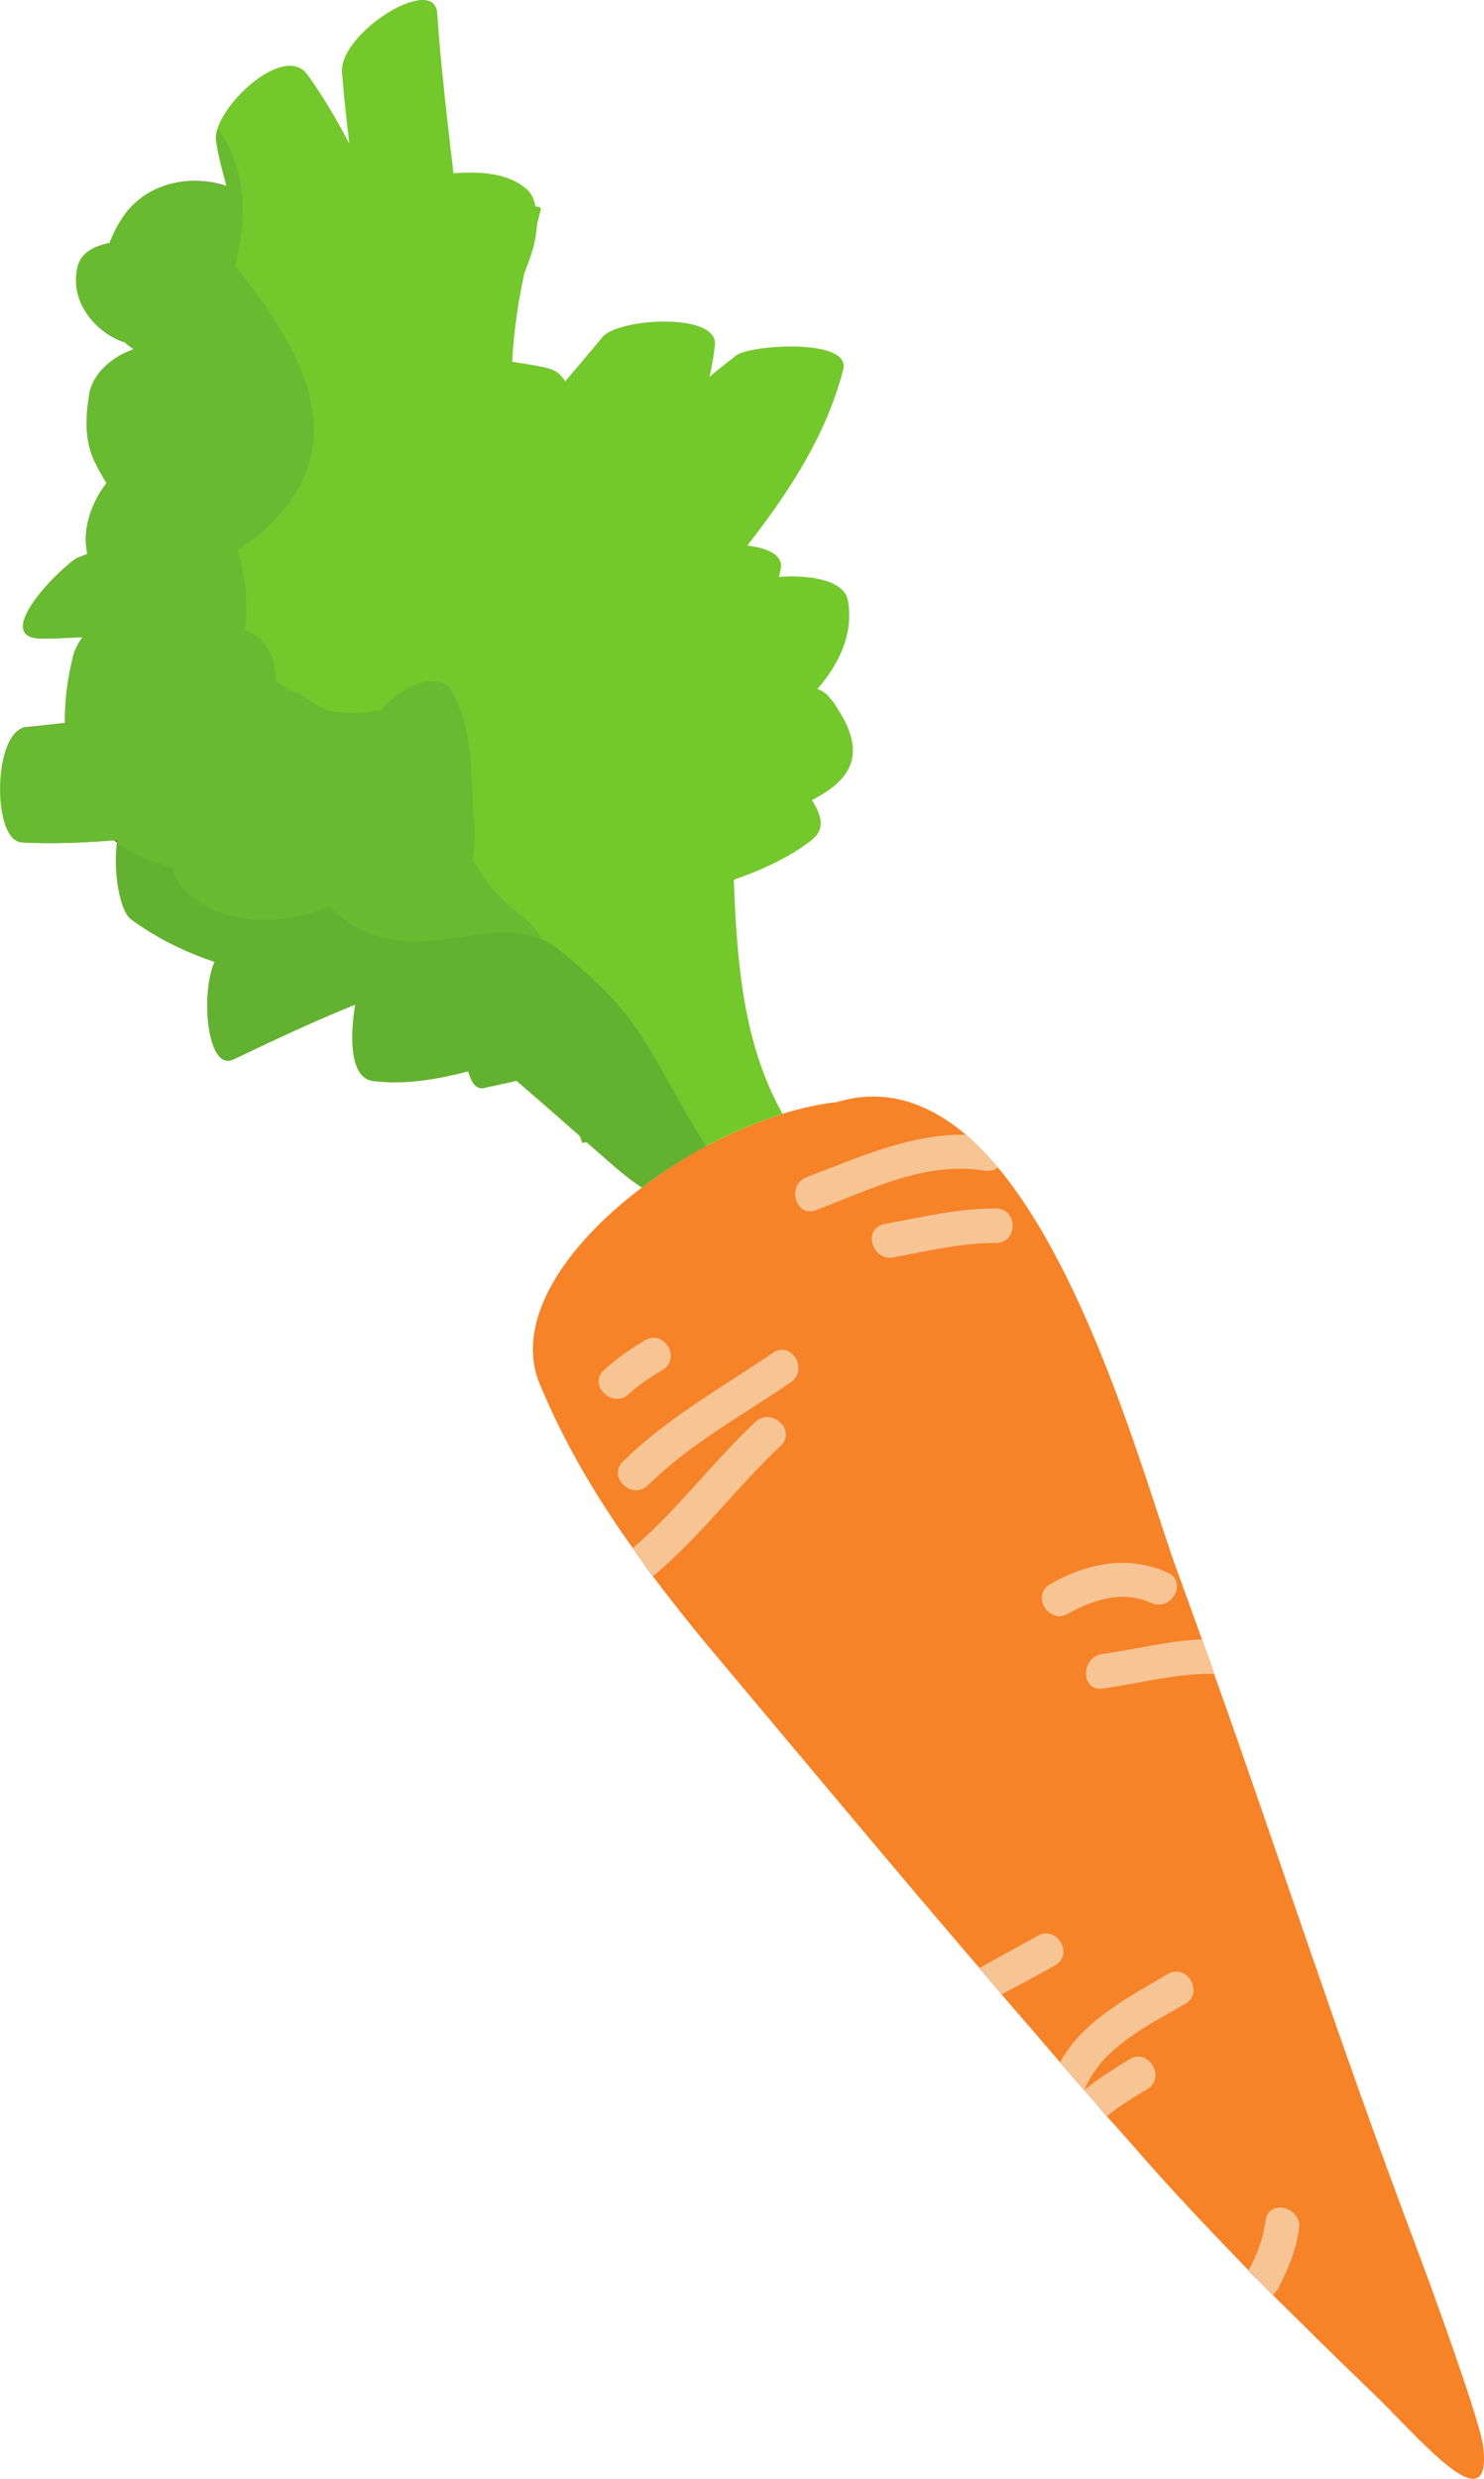 <?xml version="1.0" encoding="UTF-8" standalone="no"?>
<!-- Created with Inkscape (http://www.inkscape.org/) -->

<svg
   xmlns:dc="http://purl.org/dc/elements/1.1/"
   xmlns:cc="http://creativecommons.org/ns#"
   xmlns:rdf="http://www.w3.org/1999/02/22-rdf-syntax-ns#"
   xmlns:svg="http://www.w3.org/2000/svg"
   xmlns="http://www.w3.org/2000/svg"
   xmlns:sodipodi="http://sodipodi.sourceforge.net/DTD/sodipodi-0.dtd"
   xmlns:inkscape="http://www.inkscape.org/namespaces/inkscape"
   width="47.815"
   height="79.807"
   id="svg4297"
   version="1.1"
   inkscape:version="0.48.4 r9939"
   sodipodi:docname="milk.svg">
  <defs
     id="defs4299" />
  <sodipodi:namedview
     id="base"
     pagecolor="#ffffff"
     bordercolor="#666666"
     borderopacity="1.0"
     inkscape:pageopacity="0.0"
     inkscape:pageshadow="2"
     inkscape:zoom="0.7"
     inkscape:cx="-94.272161"
     inkscape:cy="43.377097"
     inkscape:document-units="px"
     inkscape:current-layer="layer1"
     showgrid="false"
     fit-margin-top="0"
     fit-margin-left="0"
     fit-margin-right="0"
     fit-margin-bottom="0"
     inkscape:window-width="472"
     inkscape:window-height="383"
     inkscape:window-x="1168"
     inkscape:window-y="525"
     inkscape:window-maximized="0" />
  <g
     inkscape:label="Layer 1"
     inkscape:groupmode="layer"
     id="layer1"
     transform="translate(-154.043,-588.465)">
    <path
       inkscape:connector-curvature="0"
       id="path18"
       style="fill:#f68327;fill-opacity:1;fill-rule:nonzero;stroke:none"
       d="m 174.431,638.306 c 0.196,0.298 0.426,0.59 0.648,0.906 0.591,0.784 1.239,1.605 1.955,2.454 3.334,3.971 5.766,6.901 8.565,10.159 l 0.716,0.849 c 0.613,0.703 1.231,1.422 1.881,2.186 0.263,0.294 0.512,0.593 0.779,0.896 0.248,0.268 0.489,0.555 0.729,0.841 0.406,0.447 0.808,0.914 1.238,1.397 0.865,0.984 2.05,2.241 3.33,3.566 l 0.007,0.011 c 0.256,0.26 0.517,0.518 0.785,0.789 1.055,1.042 2.127,2.109 3.138,3.074 1.447,1.376 3.998,4.509 3.619,1.712 -0.195,-1.04 -1.752,-5.302 -2.148,-6.341 -2.562,-6.802 -4.329,-12.338 -6.513,-18.454 -0.113,-0.361 -0.255,-0.744 -0.391,-1.11 -0.268,-0.739 -0.54,-1.505 -0.823,-2.27 -0.895,-2.467 -2.744,-9.32 -5.752,-12.921 -0.334,-0.385 -0.674,-0.749 -1.031,-1.053 -1.219,-1.031 -2.6,-1.515 -4.151,-1.051 -0.566,0.062 -1.161,0.194 -1.757,0.38 -1.555,0.485 -3.172,1.334 -4.532,2.374 -2.461,1.856 -4.135,4.309 -3.28,6.337 0.734,1.768 1.703,3.467 2.988,5.269" />
    <path
       inkscape:connector-curvature="0"
       id="path20"
       style="fill:#f7c493;fill-opacity:1;fill-rule:nonzero;stroke:none"
       d="m 174.54,636.448 c -0.432,0 -0.819,-0.542 -0.426,-0.93 1.432,-1.41 3.187,-2.376 4.835,-3.5 0.1,-0.069 0.2,-0.098 0.293,-0.098 0.46,0 0.769,0.716 0.279,1.051 -1.565,1.067 -3.242,1.975 -4.601,3.313 -0.118,0.115 -0.251,0.163 -0.38,0.163" />
    <path
       inkscape:connector-curvature="0"
       id="path22"
       style="fill:#d2a0b4;fill-opacity:1;fill-rule:nonzero;stroke:none"
       d="m 174.85,638.895 c -0.141,-0.186 -0.278,-0.369 -0.397,-0.555 0.123,0.184 0.259,0.367 0.397,0.555" />
    <path
       inkscape:connector-curvature="0"
       id="path24"
       style="fill:#f7c493;fill-opacity:1;fill-rule:nonzero;stroke:none"
       d="m 175.084,639.21 c -0.078,-0.107 -0.156,-0.211 -0.234,-0.315 -0.138,-0.188 -0.274,-0.37 -0.397,-0.555 -0.006,-0.009 -0.012,-0.019 -0.018,-0.028 -0.002,-0.002 -0.003,-0.004 -0.004,-0.006 1.437,-1.226 2.569,-2.765 3.949,-4.061 0.12,-0.11 0.254,-0.158 0.383,-0.158 0.446,0 0.839,0.553 0.427,0.934 -1.425,1.338 -2.592,2.935 -4.104,4.188 l -0.002,10e-4" />
    <path
       inkscape:connector-curvature="0"
       id="path26"
       style="fill:#f7c493;fill-opacity:1;fill-rule:nonzero;stroke:none"
       d="m 188.173,640.5 c -0.492,0 -0.821,-0.729 -0.293,-1.031 0.734,-0.421 1.53,-0.688 2.333,-0.688 0.487,0 0.976,0.098 1.457,0.317 0.569,0.259 0.233,1.03 -0.291,1.03 -0.078,0 -0.161,-0.018 -0.245,-0.056 -0.3,-0.136 -0.608,-0.195 -0.915,-0.195 -0.614,0 -1.225,0.234 -1.767,0.545 -0.095,0.054 -0.19,0.078 -0.278,0.078" />
    <path
       inkscape:connector-curvature="0"
       id="path28"
       style="fill:#f7c493;fill-opacity:1;fill-rule:nonzero;stroke:none"
       d="m 189.485,642.836 c -0.625,0 -0.6,-1.03 0.075,-1.12 1.073,-0.145 2.126,-0.431 3.205,-0.471 0.137,0.366 0.276,0.746 0.389,1.111 -0.047,0 -0.094,-0.002 -0.141,-0.002 -1.141,0 -2.292,0.316 -3.441,0.475 -0.03,0.005 -0.059,0.006 -0.087,0.006" />
    <path
       inkscape:connector-curvature="0"
       id="path30"
       style="fill:#d2a0b4;fill-opacity:1;fill-rule:nonzero;stroke:none"
       d="m 188.972,655.761 c -0.258,-0.308 -0.505,-0.591 -0.763,-0.886 0.258,0.289 0.503,0.583 0.766,0.881 l -0.003,0.005" />
    <path
       inkscape:connector-curvature="0"
       id="path32"
       style="fill:#f7c493;fill-opacity:1;fill-rule:nonzero;stroke:none"
       d="m 188.974,655.756 c -0.263,-0.299 -0.508,-0.592 -0.766,-0.881 -0.003,-0.004 -0.007,-0.007 -0.011,-0.012 -5e-4,0 -0.001,-0.001 -0.001,-0.001 0.721,-1.328 2.208,-2.099 3.47,-2.84 0.096,-0.058 0.19,-0.083 0.279,-0.083 0.481,0 0.808,0.726 0.292,1.036 -1.187,0.695 -2.644,1.377 -3.224,2.71 l -0.04,0.071" />
    <path
       inkscape:connector-curvature="0"
       id="path34"
       style="fill:#d2a0b4;fill-opacity:1;fill-rule:nonzero;stroke:none"
       d="m 189.539,656.401 c -0.189,-0.219 -0.373,-0.435 -0.565,-0.636 -10e-4,-10e-4 -0.002,-0.002 -0.002,-0.002 -3.8e-4,-10e-4 -3.8e-4,-10e-4 -8.8e-4,-10e-4 10e-4,-0.001 0.003,-0.003 0.004,-0.003 0.19,0.206 0.378,0.423 0.564,0.643" />
    <path
       inkscape:connector-curvature="0"
       id="path36"
       style="fill:#f7c493;fill-opacity:1;fill-rule:nonzero;stroke:none"
       d="m 189.707,656.597 c -0.057,-0.065 -0.112,-0.131 -0.168,-0.196 -0.186,-0.22 -0.373,-0.438 -0.564,-0.643 0.449,-0.373 0.956,-0.676 1.454,-0.994 0.099,-0.059 0.196,-0.085 0.288,-0.085 0.486,0 0.809,0.727 0.291,1.051 -0.455,0.272 -0.898,0.538 -1.302,0.868" />
    <path
       inkscape:connector-curvature="0"
       id="path38"
       style="fill:#f7c493;fill-opacity:1;fill-rule:nonzero;stroke:none"
       d="m 180.143,627.465 c -0.526,0 -0.702,-0.884 -0.106,-1.103 1.672,-0.63 3.265,-1.365 5.021,-1.365 0.034,0 0.068,0 0.102,10e-4 0.357,0.306 0.697,0.67 1.032,1.056 -0.085,0.064 -0.191,0.109 -0.318,0.109 -0.033,0 -0.068,-0.003 -0.104,-0.01 -0.261,-0.041 -0.52,-0.06 -0.777,-0.06 -1.621,0 -3.156,0.76 -4.659,1.335 -0.067,0.025 -0.131,0.037 -0.19,0.037" />
    <path
       inkscape:connector-curvature="0"
       id="path40"
       style="fill:#d2a0b4;fill-opacity:1;fill-rule:nonzero;stroke:none"
       d="m 186.315,652.675 -0.005,0 -0.71,-0.848 0,0 0.714,0.846 c 5e-4,10e-4 5e-4,10e-4 0.001,10e-4" />
    <path
       inkscape:connector-curvature="0"
       id="path42"
       style="fill:#f7c493;fill-opacity:1;fill-rule:nonzero;stroke:none"
       d="m 186.316,652.675 -8.8e-4,0 c -5e-4,0 -5e-4,0 -0.001,-10e-4 l -0.714,-0.846 c 0.616,-0.352 1.246,-0.681 1.874,-1.038 0.094,-0.055 0.188,-0.079 0.275,-0.079 0.489,0 0.819,0.729 0.295,1.029 -0.563,0.32 -1.157,0.626 -1.729,0.935" />
    <path
       inkscape:connector-curvature="0"
       id="path44"
       style="fill:#f7c493;fill-opacity:1;fill-rule:nonzero;stroke:none"
       d="m 173.927,633.501 c -0.442,0 -0.834,-0.545 -0.426,-0.923 0.404,-0.378 0.848,-0.676 1.321,-0.961 0.096,-0.059 0.192,-0.084 0.281,-0.084 0.482,0 0.806,0.725 0.29,1.037 -0.385,0.231 -0.758,0.467 -1.088,0.776 -0.118,0.109 -0.25,0.155 -0.378,0.155" />
    <path
       inkscape:connector-curvature="0"
       id="path46"
       style="fill:#f7c493;fill-opacity:1;fill-rule:nonzero;stroke:none"
       d="m 182.718,628.959 c -0.613,0 -0.848,-0.955 -0.182,-1.083 1.193,-0.224 2.372,-0.506 3.593,-0.506 5e-4,0 5e-4,0 0.001,0 0.712,0 0.727,1.11 0.009,1.111 -1.123,8.7e-4 -2.209,0.26 -3.305,0.466 -0.04,0.007 -0.079,0.011 -0.116,0.011" />
    <path
       inkscape:connector-curvature="0"
       id="path48"
       style="fill:#d2a0b4;fill-opacity:1;fill-rule:nonzero;stroke:none"
       d="m 195.06,662.362 0,-0.004 c 5e-4,10e-4 8.7e-4,10e-4 10e-4,0.002 l -10e-4,10e-4 m -0.191,-0.196 c -0.149,-0.146 -0.292,-0.289 -0.433,-0.435 0.142,0.143 0.287,0.287 0.433,0.435" />
    <path
       inkscape:connector-curvature="0"
       id="path50"
       style="fill:#f7c493;fill-opacity:1;fill-rule:nonzero;stroke:none"
       d="m 195.062,662.361 c -5e-4,-0.002 -8.7e-4,-0.002 -0.001,-0.003 l 0,-0.007 c -0.065,-0.062 -0.129,-0.124 -0.191,-0.185 -0.146,-0.147 -0.291,-0.291 -0.433,-0.435 -0.05,-0.051 -0.101,-0.104 -0.15,-0.156 l -0.012,-0.013 c -0.001,-10e-4 -0.002,-0.002 -0.003,-0.004 0.279,-0.512 0.47,-1.024 0.55,-1.606 0.037,-0.288 0.238,-0.413 0.457,-0.413 0.321,0 0.68,0.268 0.621,0.684 -0.101,0.698 -0.358,1.337 -0.694,1.953 l -0.142,0.185" />
    <path
       inkscape:connector-curvature="0"
       id="path52"
       style="fill:#73c82c;fill-opacity:1;fill-rule:nonzero;stroke:none"
       d="m 154.762,615.59 c 1.033,0.052 2.038,0.002 3.062,-0.077 -0.144,0.968 0.061,2.259 0.441,2.55 0.803,0.587 1.714,1.042 2.69,1.373 -0.462,1.074 -0.234,3.526 0.607,3.141 0.512,-0.237 2.151,-1.049 3.929,-1.768 -0.161,0.941 -0.217,2.373 0.583,2.465 1.057,0.124 2.052,-0.059 3.055,-0.314 0.095,0.357 0.251,0.59 0.526,0.53 l 1.037,-0.226 c 0.684,0.591 1.356,1.191 2.038,1.783 l 0.077,0.212 0.144,-0.017 0.15,0.134 c 0.49,0.415 1.029,0.938 1.623,1.323 1.359,-1.04 2.977,-1.889 4.532,-2.374 -1.277,-2.273 -1.469,-4.92 -1.57,-7.536 0.887,-0.306 1.825,-0.732 2.512,-1.281 0.477,-0.39 0.283,-0.825 0.008,-1.284 1.069,-0.554 1.782,-1.291 0.961,-2.717 -0.167,-0.278 -0.426,-0.764 -0.788,-0.857 0.71,-0.824 1.165,-1.768 0.987,-2.836 -0.117,-0.722 -1.386,-0.844 -2.222,-0.773 l 0.062,-0.298 c 0.049,-0.441 -0.487,-0.639 -1.085,-0.713 1.337,-1.715 2.534,-3.522 3.092,-5.67 0.254,-1.015 -2.996,-0.794 -3.448,-0.453 -0.295,0.23 -0.575,0.449 -0.862,0.69 0.081,-0.324 0.132,-0.666 0.175,-1.002 0.135,-1.099 -3.136,-0.88 -3.623,-0.279 -0.387,0.476 -0.798,0.945 -1.198,1.426 -0.076,-0.126 -0.179,-0.238 -0.317,-0.326 -0.255,-0.142 -0.854,-0.214 -1.393,-0.304 0.046,-0.963 0.192,-1.929 0.393,-2.863 0.109,-0.271 0.21,-0.539 0.293,-0.833 0.05,-0.202 0.097,-0.471 0.117,-0.726 0.036,-0.141 0.064,-0.296 0.112,-0.445 0.034,-0.089 -0.043,-0.131 -0.163,-0.129 -0.05,-0.228 -0.126,-0.441 -0.317,-0.586 -0.595,-0.506 -1.5,-0.549 -2.327,-0.486 -0.201,-1.71 -0.405,-3.435 -0.526,-5.159 -0.088,-1.275 -3.158,0.636 -3.066,1.908 0.058,0.761 0.146,1.538 0.236,2.295 -0.403,-0.759 -0.833,-1.505 -1.347,-2.215 -0.774,-1.089 -3.099,1.169 -2.95,2.134 0.078,0.505 0.207,0.979 0.337,1.454 -1.105,-0.375 -2.435,-0.146 -3.219,0.825 -0.241,0.319 -0.422,0.651 -0.553,1.005 -0.462,0.089 -0.882,0.289 -1.004,0.691 -0.331,1.111 0.493,2.171 1.508,2.513 l 0.043,0.043 0.229,0.173 c -0.674,0.232 -1.317,0.774 -1.425,1.459 -0.13,0.788 -0.149,1.559 0.23,2.279 0.095,0.188 0.209,0.377 0.323,0.567 -0.516,0.691 -0.779,1.522 -0.615,2.286 l -0.322,0.122 c -0.472,0.25 -2.886,2.614 -1.114,2.603 0.431,0.001 0.861,-0.031 1.285,-0.044 -0.145,0.191 -0.267,0.417 -0.321,0.675 -0.152,0.609 -0.255,1.361 -0.253,2.086 -0.419,0.044 -0.842,0.091 -1.264,0.135 -1.037,0.14 -1.12,3.66 -0.105,3.709" />
    <path
       inkscape:connector-curvature="0"
       id="path54"
       style="fill:#953154;fill-opacity:1;fill-rule:nonzero;stroke:none"
       d="m 154.881,611.879 0.004,-0.004 c 0.07,-0.009 0.14,-0.016 0.208,-0.023 0.143,-0.015 0.286,-0.031 0.43,-0.046 0.156,-0.016 0.313,-0.033 0.472,-0.051 0.045,-0.005 0.091,-0.01 0.136,-0.014 0,10e-4 0,0.003 0,0.006 -0.414,0.044 -0.833,0.091 -1.25,0.133 m 1.888,-5.543 0.086,-0.035 c 0,0.002 0,0.002 0,0.003 l -0.086,0.033 m 0.198,-9.832 c 0.172,-0.105 0.382,-0.174 0.604,-0.216 -0.001,10e-4 -0.001,0.002 -0.002,0.005 -0.219,0.043 -0.428,0.109 -0.601,0.211 m 1.896,-1.845 c 0.443,-0.253 0.949,-0.374 1.457,-0.374 0.344,0 0.689,0.055 1.016,0.163 0.001,0.005 0.002,0.01 0.004,0.015 -0.332,-0.112 -0.684,-0.171 -1.035,-0.171 -0.502,0 -1.003,0.119 -1.442,0.367" />
    <path
       inkscape:connector-curvature="0"
       id="path56"
       style="fill:#68ba30;fill-opacity:1;fill-rule:nonzero;stroke:none"
       d="m 167.434,618.776 c -0.002,0 -0.003,0 -0.005,0 -1.325,-10e-4 -2.161,-0.51 -2.753,-1.107 l -0.002,-0.032 -0.025,0.015 c -0.374,0.155 -0.762,0.284 -1.188,0.35 -0.019,0.004 -0.038,0.006 -0.057,0.01 -0.263,0.042 -0.537,0.066 -0.814,0.066 -5e-4,0 -0.001,0 -0.002,0 -0.002,0 -0.004,0 -0.006,0 -1.028,-10e-4 -2.09,-0.321 -2.718,-1.126 -5e-4,-10e-4 -0.001,-10e-4 -0.001,-0.002 -0.004,-0.005 -0.007,-0.01 -0.011,-0.015 -0.006,-0.007 -0.012,-0.015 -0.018,-0.022 l 0,0 c -0.101,-0.145 -0.177,-0.325 -0.214,-0.506 l -0.022,-0.007 c -0.733,-0.214 -1.247,-0.408 -1.774,-0.8 l 0.013,-0.092 -0.11,0.009 -0.002,-0.002 -0.012,0 c -0.157,0.012 -0.314,0.023 -0.47,0.034 -0.54,0.034 -1.079,0.056 -1.619,0.056 -0.282,0 -0.565,-0.006 -0.848,-0.02 -0.667,-0.032 -0.86,-1.572 -0.616,-2.659 0.005,-0.021 0.01,-0.041 0.016,-0.061 0.137,-0.525 0.362,-0.938 0.7,-0.975 l 0.008,-0.009 c 0.417,-0.042 0.835,-0.089 1.25,-0.133 0,-0.002 0,-0.005 0,-0.006 0.005,-10e-4 0.01,-10e-4 0.015,-0.002 -0.002,-0.275 0.013,-0.557 0.039,-0.83 0.008,-0.066 0.017,-0.13 0.026,-0.195 l 0.013,-0.137 c 0.001,-0.013 0.003,-0.025 0.004,-0.038 0.043,-0.314 0.102,-0.614 0.17,-0.886 l 0,0 5e-4,-0.002 c 10e-4,-0.003 10e-4,-0.007 0.002,-0.012 0.018,-0.086 0.045,-0.169 0.077,-0.249 0.019,-0.045 0.04,-0.088 0.061,-0.131 0.004,-0.008 0.008,-0.017 0.012,-0.024 l 0.147,-0.221 0.012,-0.025 c -5e-4,0 -0.001,0 -0.001,0 0.002,-0.003 0.005,-0.006 0.007,-0.01 -0.416,0.013 -0.837,0.044 -1.26,0.044 -0.008,0 -0.016,0 -0.025,0 -0.004,0 -0.008,0.001 -0.012,0.001 -1,0 -0.642,-0.77 -0.064,-1.476 0.058,-0.07 0.118,-0.14 0.18,-0.209 l 0.15,-0.162 0.15,-0.15 0.149,-0.15 c 0.238,-0.225 0.45,-0.387 0.563,-0.45 l 0.221,-0.089 0.086,-0.033 c 0,-0.001 0,-0.001 0,-0.003 l 0.005,-10e-4 -5e-4,-10e-4 0.008,-0.003 c -0.13,-0.61 0.008,-1.259 0.332,-1.848 l 0.01,-0.01 c 0.017,-0.035 0.035,-0.069 0.054,-0.103 0.067,-0.111 0.14,-0.221 0.219,-0.326 -0.114,-0.19 -0.228,-0.38 -0.323,-0.566 -0.379,-0.721 -0.358,-1.494 -0.227,-2.283 0.003,-0.019 0.007,-0.041 0.011,-0.062 l 0.054,-0.186 c 0.212,-0.562 0.763,-1 1.35,-1.2 l -0.004,-0.003 c 0.004,-10e-4 0.007,-0.002 0.011,-0.004 l -0.224,-0.176 -0.045,-0.04 c -0.137,-0.045 -0.27,-0.103 -0.397,-0.175 -0.084,-0.049 -0.166,-0.1 -0.245,-0.154 -0.682,-0.486 -1.12,-1.312 -0.869,-2.172 l 0.011,-0.013 0.013,-0.036 -0.013,0.012 c 0.066,-0.195 0.204,-0.34 0.382,-0.447 0.173,-0.102 0.382,-0.169 0.601,-0.211 0.001,-0.003 0.001,-0.003 0.002,-0.005 0.003,-10e-4 0.007,-10e-4 0.01,-0.002 0.132,-0.355 0.313,-0.688 0.552,-1.005 0.209,-0.259 0.458,-0.465 0.73,-0.622 0.439,-0.249 0.94,-0.367 1.442,-0.367 0.351,0 0.703,0.059 1.035,0.171 -0.002,-0.005 -0.003,-0.01 -0.004,-0.015 0.006,0.003 0.012,0.005 0.018,0.006 -0.132,-0.476 -0.262,-0.949 -0.34,-1.454 -0.016,-0.111 -0.004,-0.237 0.042,-0.39 0.928,1.258 0.965,2.877 0.559,4.415 1.922,2.37 3.555,5.122 1.77,7.589 -0.478,0.665 -1.064,1.158 -1.692,1.55 0.257,0.864 0.36,1.753 0.239,2.585 0.582,0.221 0.983,0.722 0.994,1.544 l 0.014,0.08 0.015,0.024 0.086,0.087 c 0.132,0.072 0.327,0.161 0.271,0.161 -0.021,0 -0.076,-0.012 -0.181,-0.043 0.19,0.06 0.361,0.113 0.523,0.187 l 0.18,0.097 0.26,0.173 0.397,0.23 c 0.234,0.101 0.471,0.097 0.705,0.111 0.085,0.008 0.171,0.011 0.257,0.011 0.248,0 0.501,-0.027 0.75,-0.061 l 0.085,0 c 0.175,-0.174 0.337,-0.34 0.524,-0.486 0.295,-0.217 0.761,-0.471 1.172,-0.471 0.272,0 0.52,0.111 0.677,0.416 0.69,1.38 0.523,2.776 0.665,4.245 0.026,0.365 0.001,0.727 -0.057,1.086 0.122,0.205 0.256,0.4 0.378,0.603 0.163,0.215 0.325,0.426 0.534,0.63 0.502,0.494 1.016,0.772 1.347,1.351 l 0,0 c -0.011,-0.005 -0.022,-0.01 -0.033,-0.015 -0.369,-0.16 -0.755,-0.216 -1.161,-0.216 -10e-4,0 -0.002,0 -0.003,0 l 0,0 c -0.002,0 -0.004,0 -0.006,0 -0.463,0 -0.95,0.074 -1.46,0.146 -0.323,0.046 -0.655,0.093 -0.996,0.122 -0.009,0 -0.019,10e-4 -0.028,10e-4 -0.009,0.001 -0.018,0.001 -0.026,0.002 -10e-4,0 -10e-4,0 -0.002,0 -0.13,0.009 -0.256,0.013 -0.378,0.013 l 0,0" />
    <path
       inkscape:connector-curvature="0"
       id="path58"
       style="fill:#de721f;fill-opacity:1;fill-rule:nonzero;stroke:none"
       d="m 174.734,626.692 -5e-4,0 c 0.64,-0.489 1.337,-0.934 2.057,-1.321 0.003,0.005 0.006,0.01 0.009,0.015 -0.73,0.369 -1.422,0.819 -2.065,1.306" />
    <path
       inkscape:connector-curvature="0"
       id="path60"
       style="fill:#63b131;fill-opacity:1;fill-rule:nonzero;stroke:none"
       d="m 174.733,626.692 c -0.265,-0.172 -0.519,-0.371 -0.764,-0.576 -0.165,-0.141 -0.326,-0.282 -0.484,-0.42 -0.128,-0.112 -0.253,-0.223 -0.374,-0.325 l -0.149,-0.135 -0.145,0.016 -0.075,-0.212 c -0.677,-0.586 -1.343,-1.181 -2.019,-1.766 -0.004,-0.004 -0.008,-0.008 -0.012,-0.011 l -5e-4,0 c -0.002,-0.002 -0.004,-0.004 -0.006,-0.005 l -1.04,0.226 c -0.003,0 -0.006,10e-4 -0.009,10e-4 l -0.204,-0.021 c -0.002,-0.003 -0.006,-0.004 -0.009,-0.005 l -0.115,-0.094 c -0.082,-0.096 -0.142,-0.24 -0.188,-0.413 -0.784,0.199 -1.561,0.355 -2.367,0.355 -0.228,0 -0.458,-0.013 -0.691,-0.04 -0.798,-0.092 -0.74,-1.526 -0.581,-2.466 -1.779,0.72 -3.417,1.531 -3.93,1.769 -0.06,0.027 -0.117,0.041 -0.171,0.041 -0.531,0 -0.754,-1.265 -0.642,-2.309 0.025,-0.205 0.062,-0.401 0.113,-0.578 l 0.081,-0.264 c 0.004,-0.011 0.008,-0.021 0.013,-0.031 -0.606,-0.206 -1.187,-0.459 -1.733,-0.763 -0.109,-0.061 -0.216,-0.126 -0.323,-0.192 l -0.008,0 c -0.215,-0.131 -0.424,-0.272 -0.625,-0.419 -0.37,-0.276 -0.569,-1.482 -0.458,-2.43 10e-4,-0.009 0.002,-0.018 0.003,-0.026 l -5e-4,0 c 0,0 0,-10e-4 5e-4,-10e-4 l 0,0 c 0.527,0.393 1.042,0.587 1.774,0.8 l 0.022,0.007 c 0.038,0.181 0.113,0.361 0.214,0.506 l 0,0 c 0.006,0.007 0.012,0.015 0.018,0.022 0.004,0.005 0.007,0.01 0.011,0.015 3.7e-4,8.8e-4 8.7e-4,8.8e-4 0.001,0.002 0.628,0.805 1.69,1.125 2.718,1.126 0.002,0 0.004,0 0.006,0 l 0,0 c 0.001,0 0.002,0 0.002,0 0.277,0 0.551,-0.024 0.814,-0.066 0.018,-0.004 0.037,-0.006 0.057,-0.01 0.426,-0.066 0.815,-0.195 1.188,-0.35 l 0.027,0.017 c 0.592,0.596 1.427,1.105 2.753,1.107 0.001,0 0.003,0 0.005,0 l 0,0 c 0.122,0 0.247,-0.004 0.378,-0.013 5e-4,0 0.001,0 0.002,0 0.009,-8.8e-4 0.018,-8.8e-4 0.026,-0.002 0.009,0 0.018,-10e-4 0.028,-10e-4 0.341,-0.029 0.673,-0.075 0.996,-0.122 0.509,-0.072 0.997,-0.146 1.46,-0.146 0.002,0 0.004,0 0.006,0 0.001,0 0.002,0 0.003,0 0.405,0 0.792,0.056 1.161,0.216 0.011,0.005 0.022,0.01 0.033,0.015 l 0,0 c 0.205,0.086 0.394,0.195 0.578,0.359 2.781,2.284 2.63,2.945 4.686,6.289 -0.72,0.386 -1.417,0.832 -2.057,1.321" />
    <path
       inkscape:connector-curvature="0"
       id="path62"
       style="fill:#5ca332;fill-opacity:1;fill-rule:nonzero;stroke:none"
       d="m 167.434,618.776 c -0.002,0 -0.003,0 -0.005,0 0.001,0 0.003,0 0.005,0 l 0,0 m 0,0 c 0.122,0 0.248,-0.004 0.378,-0.013 -0.13,0.009 -0.256,0.013 -0.378,0.013 m 0.38,-0.013 c 0.009,-8.7e-4 0.018,-8.7e-4 0.026,-0.002 -0.009,10e-4 -0.018,10e-4 -0.026,0.002 m 3.713,-0.04 c -0.011,-0.005 -0.022,-0.01 -0.033,-0.015 0.011,0.005 0.022,0.01 0.033,0.015 m -2.663,-0.085 c 0.509,-0.072 0.997,-0.146 1.46,-0.146 -0.463,0 -0.95,0.074 -1.46,0.146 m 1.469,-0.146 c -0.001,0 -0.002,0 -0.003,0 l 0,0 c 0.001,0 0.002,0 0.003,0 m -7.745,-0.414 c -0.002,0 -0.004,0 -0.006,0 0.002,0 0.004,0 0.006,0 l 0,0 m 0.002,0 c 0.277,0 0.551,-0.024 0.814,-0.066 -0.263,0.042 -0.537,0.066 -0.814,0.066 m -2.727,-1.126 c -5e-4,-10e-4 -0.001,-10e-4 -0.001,-0.002 3.8e-4,8.8e-4 8.8e-4,8.8e-4 0.001,0.002 m -0.013,-0.018 c -0.006,-0.007 -0.012,-0.015 -0.018,-0.022 0.006,0.007 0.012,0.015 0.018,0.022" />
    <path
       inkscape:connector-curvature="0"
       id="path64"
       style="fill:#953154;fill-opacity:1;fill-rule:nonzero;stroke:none"
       d="m 157.812,615.591 -0.08,-0.071 c 0.03,-10e-4 0.06,-0.003 0.091,-0.006 -0.004,0.025 -0.007,0.051 -0.011,0.078" />
    <path
       inkscape:connector-curvature="0"
       id="path66"
       style="fill:#68ba30;fill-opacity:1;fill-rule:nonzero;stroke:none"
       d="m 157.823,615.598 -0.007,-0.005 -0.004,-0.002 c 0.004,-0.026 0.007,-0.052 0.011,-0.078 -0.03,0.003 -0.06,0.005 -0.091,0.006 l -0.007,-0.005 0.11,-0.009 -0.013,0.092 0,0" />
    <path
       inkscape:connector-curvature="0"
       id="path72"
       style="fill:#ce6b1c;fill-opacity:1;fill-rule:nonzero;stroke:none"
       d="m 201.507,668.272 c -0.272,-10e-4 -0.678,-0.284 -1.134,-0.686 0.455,0.4 0.863,0.681 1.137,0.681 0.051,0 0.097,-0.009 0.138,-0.029 l -0.004,0.002 c -0.041,0.021 -0.087,0.031 -0.138,0.031 m -2.513,-2.042 c -0.282,-0.29 -0.553,-0.566 -0.793,-0.795 -1.011,-0.965 -2.082,-2.03 -3.137,-3.072 l 0.008,0 c 1.051,1.037 2.126,2.112 3.138,3.075 0.237,0.229 0.504,0.504 0.784,0.792 m -4.724,-4.67 c -1.279,-1.324 -2.463,-2.581 -3.329,-3.565 -0.088,-0.099 -0.175,-0.198 -0.261,-0.295 0.088,0.099 0.177,0.199 0.268,0.3 0.862,0.975 2.048,2.235 3.322,3.559 l 0,0.002 m -4.245,-4.605 c -0.106,-0.12 -0.213,-0.239 -0.319,-0.356 0.001,0 0.002,-10e-4 0.002,-10e-4 0.001,0 0.002,10e-4 0.003,0.002 0.104,0.118 0.209,0.236 0.314,0.355 m -1.829,-2.094 c 0,0 0,-10e-4 -5e-4,-10e-4 -0.649,-0.762 -1.268,-1.482 -1.879,-2.184 l 3.7e-4,-10e-4 0.006,0 c 0.612,0.699 1.224,1.423 1.874,2.186 -5e-4,0 -5e-4,0 -5e-4,0 m -6.878,-8.084 c -1.315,-1.567 -2.697,-3.222 -4.285,-5.111 -0.715,-0.849 -1.363,-1.67 -1.954,-2.453 l 0.004,-0.004 c 5e-4,10e-4 0.001,10e-4 0.001,0.002 0.587,0.788 1.237,1.6 1.95,2.45 1.588,1.891 2.969,3.547 4.283,5.115 m -6.887,-8.47 c 0,-10e-4 -3.7e-4,-10e-4 -3.7e-4,-10e-4 -1.285,-1.801 -2.254,-3.501 -2.988,-5.269 -0.855,-2.029 0.819,-4.481 3.28,-6.337 l 0,0 c -2.463,1.862 -4.125,4.312 -3.275,6.337 0.737,1.774 1.698,3.459 2.984,5.269 -5e-4,0 -5e-4,0 -5e-4,10e-4" />
    <path
       inkscape:connector-curvature="0"
       id="path74"
       style="fill:#a88291;fill-opacity:1;fill-rule:nonzero;stroke:none"
       d="m 175.076,639.216 c -0.223,-0.315 -0.451,-0.61 -0.647,-0.908 5e-4,0 0.001,-10e-4 0.002,-10e-4 0.007,0.01 0.015,0.021 0.022,0.033 0.119,0.186 0.256,0.369 0.397,0.555 0.076,0.104 0.153,0.209 0.229,0.317 0,0 5e-4,0 10e-4,10e-4 l -0.004,0.003" />
    <path
       inkscape:connector-curvature="0"
       id="path76"
       style="fill:#c79f78;fill-opacity:1;fill-rule:nonzero;stroke:none"
       d="m 175.08,639.214 c -5e-4,-10e-4 -0.001,-10e-4 -0.001,-10e-4 -0.076,-0.108 -0.153,-0.213 -0.229,-0.317 0.078,0.104 0.157,0.207 0.234,0.315 l -0.004,0.004 m -0.627,-0.874 c -0.007,-0.011 -0.015,-0.023 -0.022,-0.033 0,-0.002 0,-0.002 5e-4,-0.002 0.001,0.003 0.002,0.004 0.004,0.006 0.006,0.009 0.012,0.019 0.018,0.028" />
    <path
       inkscape:connector-curvature="0"
       id="path78"
       style="fill:#a88291;fill-opacity:1;fill-rule:nonzero;stroke:none"
       d="m 188.972,655.761 c -0.269,-0.305 -0.52,-0.604 -0.777,-0.897 5e-4,-0.001 0.001,-0.001 0.001,-0.002 0.004,0.005 0.009,0.009 0.013,0.014 0.258,0.295 0.505,0.579 0.763,0.886 l 0,0" />
    <path
       inkscape:connector-curvature="0"
       id="path80"
       style="fill:#c79f78;fill-opacity:1;fill-rule:nonzero;stroke:none"
       d="m 188.208,654.875 c -0.004,-0.005 -0.008,-0.009 -0.013,-0.014 0,0 0,0 5e-4,0 3.8e-4,0 8.8e-4,0.001 0.001,0.001 0.004,0.005 0.007,0.008 0.011,0.012" />
    <path
       inkscape:connector-curvature="0"
       id="path82"
       style="fill:#a88291;fill-opacity:1;fill-rule:nonzero;stroke:none"
       d="m 188.755,655.945 0.179,-0.156 -0.179,0.156 m 0.179,-0.156 0,0 0.013,-0.011 -0.013,0.011" />
    <path
       inkscape:connector-curvature="0"
       id="path84"
       style="fill:#a88291;fill-opacity:1;fill-rule:nonzero;stroke:none"
       d="m 189.701,656.602 c -0.239,-0.287 -0.479,-0.572 -0.726,-0.837 0.192,0.201 0.376,0.417 0.565,0.636 0.055,0.066 0.109,0.131 0.164,0.196 5e-4,0 10e-4,0.001 10e-4,0.001 -10e-4,10e-4 -0.002,0.003 -0.004,0.004 m -0.729,-0.84 c -3.7e-4,-10e-4 -3.7e-4,-10e-4 -8.7e-4,-10e-4 l 0,0 c 5e-4,0 5e-4,0 8.7e-4,10e-4" />
    <path
       inkscape:connector-curvature="0"
       id="path86"
       style="fill:#c79f78;fill-opacity:1;fill-rule:nonzero;stroke:none"
       d="m 189.705,656.598 c -5e-4,0 -0.001,-0.001 -0.001,-0.001 -0.055,-0.065 -0.109,-0.13 -0.164,-0.196 0.056,0.065 0.111,0.131 0.168,0.196 -5e-4,0 -0.001,0.001 -0.002,0.001" />
    <path
       inkscape:connector-curvature="0"
       id="path88"
       style="fill:#a88291;fill-opacity:1;fill-rule:nonzero;stroke:none"
       d="m 188.755,655.945 0.179,-0.156 -0.179,0.156 m 0.179,-0.156 0,0 0.013,-0.011 -0.013,0.011" />
    <path
       inkscape:connector-curvature="0"
       id="path90"
       style="fill:#a88291;fill-opacity:1;fill-rule:nonzero;stroke:none"
       d="m 186.312,652.677 -0.716,-0.848 c 0.001,-0.002 0.003,-0.003 0.004,-0.003 l 0.71,0.848 0.005,0 c 0,0 0,0.001 5e-4,0.001 -10e-4,0 -0.003,10e-4 -0.004,10e-4" />
    <path
       inkscape:connector-curvature="0"
       id="path92"
       style="fill:#c79f78;fill-opacity:1;fill-rule:nonzero;stroke:none"
       d="m 186.316,652.676 c -5e-4,0 -5e-4,-0.001 -5e-4,-0.001 l 8.8e-4,0 -3.8e-4,0.001" />
    <path
       inkscape:connector-curvature="0"
       id="path94"
       style="fill:#a88291;fill-opacity:1;fill-rule:nonzero;stroke:none"
       d="m 195.059,662.363 c -0.269,-0.269 -0.526,-0.529 -0.784,-0.786 l -0.009,-0.013 c 0.001,-0.003 0.002,-0.004 0.003,-0.005 0,0 5e-4,0 10e-4,0.001 l 0.007,0.011 c 0.052,0.054 0.105,0.106 0.158,0.159 0.141,0.146 0.285,0.288 0.433,0.435 0.064,0.064 0.127,0.128 0.191,0.192 l 0,0.004 -0.001,10e-4" />
    <path
       inkscape:connector-curvature="0"
       id="path96"
       style="fill:#c79f78;fill-opacity:1;fill-rule:nonzero;stroke:none"
       d="m 195.06,662.359 c -0.064,-0.065 -0.128,-0.129 -0.191,-0.192 0.062,0.061 0.126,0.123 0.191,0.185 l 0,0.007 m -0.625,-0.627 c -0.053,-0.053 -0.105,-0.105 -0.158,-0.159 l -0.007,-0.011 c -5e-4,-0.001 -0.001,-0.001 -0.001,-0.001 l 0,-10e-4 c 0.001,10e-4 0.002,0.003 0.003,0.004 l 0.012,0.013 c 0.05,0.052 0.1,0.105 0.15,0.156" />
    <path
       inkscape:connector-curvature="0"
       id="path98"
       style="fill:#5da532;fill-opacity:1;fill-rule:nonzero;stroke:none"
       d="m 174.723,626.7 c -0.594,-0.385 -1.133,-0.908 -1.623,-1.323 l -0.15,-0.134 -0.014,10e-4 0.025,-0.007 0.15,0.139 c 0.123,0.101 0.248,0.208 0.375,0.32 0.157,0.138 0.318,0.28 0.484,0.42 0.241,0.204 0.491,0.405 0.753,0.584 m -1.917,-1.44 -0.077,-0.212 c -0.127,-0.11 -0.253,-0.222 -0.38,-0.332 0.129,0.111 0.257,0.223 0.387,0.334 l 0.074,0.208 -0.004,10e-4 m -0.932,-0.961 c -0.392,-0.345 -0.785,-0.69 -1.181,-1.033 l 0.018,-0.003 c 0.004,0.003 0.008,0.007 0.013,0.011 0.391,0.349 0.77,0.689 1.151,1.025 m -2.304,-0.799 c -0.223,0 -0.356,-0.219 -0.441,-0.536 0.002,0 0.004,-10e-4 0.007,-10e-4 0.038,0.175 0.1,0.312 0.175,0.388 l 0.018,0.015 c 0.034,0.04 0.073,0.072 0.115,0.094 l 0.005,0.003 0.004,10e-4 c 0.041,0.018 0.084,0.029 0.132,0.029 0.024,0 0.047,-0.002 0.072,-0.007 l 0.015,0.002 -0.018,0.004 c -0.03,0.006 -0.058,0.009 -0.085,0.009 m -3.322,-0.207 c -0.058,-0.005 -0.117,-0.011 -0.175,-0.018 -0.007,-10e-4 -0.015,-0.002 -0.021,-0.002 0.007,0 0.015,10e-4 0.022,0.002 0.058,0.006 0.116,0.013 0.174,0.018 m -0.595,-0.265 c -0.348,-0.466 -0.288,-1.483 -0.164,-2.212 0.003,-10e-4 0.007,-0.002 0.01,-0.004 -0.126,0.724 -0.192,1.748 0.154,2.215 m -4.263,-0.409 c -0.699,0 -0.865,-2.186 -0.436,-3.182 -0.976,-0.33 -1.887,-0.785 -2.69,-1.373 -0.369,-0.283 -0.574,-1.514 -0.452,-2.473 l 0.004,0.002 0.006,0.006 c -0.001,0.009 -0.002,0.018 -0.003,0.026 -0.118,0.958 0.082,2.163 0.453,2.436 0.2,0.15 0.413,0.288 0.625,0.413 l 0.004,0 c 0.109,0.066 0.219,0.131 0.331,0.192 0.545,0.31 1.123,0.562 1.727,0.771 l -0.007,0.022 c -0.096,0.233 -0.16,0.527 -0.194,0.841 -0.098,0.839 0.029,1.819 0.351,2.16 0.086,0.094 0.183,0.154 0.296,0.154 0.015,0 0.03,-0.001 0.046,-0.004 -0.021,0.004 -0.042,0.006 -0.063,0.006 m 0.367,-0.134 0.204,-0.097 c 0.021,-0.01 0.043,-0.02 0.064,-0.03 -0.1,0.048 -0.19,0.09 -0.268,0.128 m -6.118,-6.872 c -0.291,0 -0.583,-0.008 -0.877,-0.022 -0.294,-0.014 -0.496,-0.319 -0.609,-0.749 0.069,0.256 0.171,0.468 0.308,0.596 0.087,0.087 0.188,0.15 0.312,0.15 0.276,0.015 0.55,0.02 0.824,0.02 0.55,0 1.097,-0.023 1.644,-0.061 0.154,-0.009 0.308,-0.02 0.462,-0.03 l 0.022,-10e-4 -0.022,10e-4 0.009,0.006 c -0.694,0.053 -1.38,0.09 -2.074,0.09 m -1.59,-1.488 c -0.045,-0.901 0.177,-1.93 0.648,-2.188 -0.255,0.149 -0.436,0.526 -0.539,0.986 -0.09,0.371 -0.128,0.799 -0.109,1.201 m 2.082,-2.386 c -0.002,-0.723 0.101,-1.471 0.253,-2.079 0.054,-0.256 0.174,-0.482 0.319,-0.672 0.002,0 0.005,0 0.007,0 -0.057,0.076 -0.111,0.159 -0.158,0.246 l -0.002,0.004 c -0.003,0.007 -0.007,0.014 -0.01,0.02 -0.022,0.042 -0.043,0.086 -0.061,0.131 -0.033,0.079 -0.062,0.162 -0.077,0.249 -8.8e-4,0.005 -0.002,0.009 -0.003,0.014 l -0.012,0.011 c -0.06,0.265 -0.121,0.564 -0.158,0.875 -0.017,0.121 -0.031,0.245 -0.043,0.37 -0.033,0.276 -0.049,0.556 -0.049,0.83 -0.001,0 -0.002,0.001 -0.004,0.001 m -0.724,-2.71 c -1.726,0 0.596,-2.295 1.108,-2.592 -0.223,0.136 -0.747,0.608 -1.159,1.11 -0.452,0.547 -0.776,1.134 -0.433,1.368 0.1,0.074 0.263,0.111 0.512,0.111 l 0.013,0 c 0.223,0 0.446,-0.006 0.667,-0.015 -0.223,0.01 -0.447,0.019 -0.672,0.019 -0.008,0 -0.016,0 -0.024,0 -0.004,0 -0.008,0 -0.012,0 m 1.448,-2.728 c -0.162,-0.756 0.094,-1.576 0.6,-2.262 -0.07,0.097 -0.133,0.195 -0.19,0.297 -0.022,0.038 -0.043,0.075 -0.064,0.112 l -0.002,10e-4 c -0.325,0.587 -0.462,1.237 -0.338,1.849 l -0.005,0.002 m 0.615,-2.285 c -0.113,-0.189 -0.228,-0.378 -0.323,-0.566 -0.379,-0.72 -0.359,-1.491 -0.23,-2.279 0.08,-0.506 0.452,-0.935 0.913,-1.218 -0.436,0.272 -0.789,0.673 -0.886,1.145 l -0.021,0.077 c -0.1,0.662 -0.137,1.312 0.088,1.938 l 0,0.012 c 0.037,0.1 0.075,0.212 0.137,0.325 0.1,0.188 0.212,0.375 0.326,0.562 -0.001,8.8e-4 -0.002,0.002 -0.003,0.003 m 0.87,-4.306 -0.226,-0.171 -0.03,-0.03 0.039,0.03 0.124,0.086 0.096,0.084 c -10e-4,10e-4 -0.002,10e-4 -0.003,10e-4 m -0.295,-0.222 c -1.002,-0.351 -1.809,-1.403 -1.481,-2.504 0.002,-0.006 0.003,-0.011 0.005,-0.018 l 0.016,-0.015 c -0.003,0.008 -0.005,0.017 -0.008,0.025 -8.8e-4,0.003 -0.002,0.007 -0.003,0.011 l -0.001,0.001 c -0.238,0.761 0.087,1.499 0.637,1.986 0.071,0.066 0.15,0.127 0.233,0.185 0.079,0.056 0.161,0.107 0.245,0.154 0.028,0.016 0.056,0.032 0.085,0.049 l 0.273,0.125" />
    <path
       inkscape:connector-curvature="0"
       id="path100"
       style="fill:#549632;fill-opacity:1;fill-rule:nonzero;stroke:none"
       d="m 157.241,615.546 c 0.156,-0.01 0.313,-0.021 0.47,-0.034 l 0.012,0 0.002,0.002 -0.022,0.001 c -0.154,0.01 -0.309,0.021 -0.462,0.03" />
    <path
       inkscape:connector-curvature="0"
       id="path102"
       style="fill:#782943;fill-opacity:1;fill-rule:nonzero;stroke:none"
       d="m 154.697,611.937 c 0.057,-0.034 0.118,-0.055 0.183,-0.064 0.071,-0.008 0.143,-0.015 0.214,-0.022 -0.069,0.007 -0.138,0.015 -0.208,0.023 l -0.004,0.004 c -0.005,10e-4 -0.01,10e-4 -0.015,0.003 -0.06,0.007 -0.117,0.027 -0.17,0.056" />
    <path
       inkscape:connector-curvature="0"
       id="path104"
       style="fill:#549632;fill-opacity:1;fill-rule:nonzero;stroke:none"
       d="m 154.158,612.924 c 0.103,-0.46 0.284,-0.838 0.539,-0.986 0.053,-0.029 0.11,-0.049 0.17,-0.056 0.005,-0.001 0.01,-0.001 0.015,-0.003 l -0.008,0.009 c -0.338,0.037 -0.562,0.45 -0.7,0.975 -0.005,0.02 -0.01,0.04 -0.016,0.061" />
    <path
       inkscape:connector-curvature="0"
       id="path106"
       style="fill:#782943;fill-opacity:1;fill-rule:nonzero;stroke:none"
       d="m 155.523,611.805 c 0.157,-0.018 0.314,-0.034 0.472,-0.051 -0.159,0.019 -0.315,0.035 -0.472,0.051" />
    <path
       inkscape:connector-curvature="0"
       id="path108"
       style="fill:#549632;fill-opacity:1;fill-rule:nonzero;stroke:none"
       d="m 156.184,610.907 c 0.012,-0.125 0.026,-0.249 0.043,-0.37 -0.002,0.013 -0.003,0.025 -0.005,0.038 l -0.013,0.137 c -0.009,0.066 -0.018,0.129 -0.026,0.195 m 0.213,-1.256 c 0.001,-0.005 0.002,-0.009 0.003,-0.014 -8.7e-4,0.005 -10e-4,0.009 -0.002,0.012 l -5e-4,0.001 m 0.08,-0.263 c 0.018,-0.045 0.038,-0.088 0.061,-0.131 -0.021,0.042 -0.042,0.086 -0.061,0.131 m 0.073,-0.155 c 0.047,-0.087 0.101,-0.17 0.158,-0.246 5e-4,0 0.001,0 0.002,0 l -0.012,0.025 -0.147,0.221" />
    <path
       inkscape:connector-curvature="0"
       id="path110"
       style="fill:#782943;fill-opacity:1;fill-rule:nonzero;stroke:none"
       d="m 156.515,606.436 c 0.011,-0.006 0.021,-0.013 0.031,-0.018 l 0.309,-0.118 c 0,0 0,0 5e-4,0 l -0.086,0.035 -0.236,0.09 c -0.006,0.004 -0.012,0.007 -0.019,0.01" />
    <path
       inkscape:connector-curvature="0"
       id="path112"
       style="fill:#549632;fill-opacity:1;fill-rule:nonzero;stroke:none"
       d="m 155.356,607.546 c 0.412,-0.502 0.936,-0.974 1.159,-1.11 0.006,-0.003 0.013,-0.006 0.019,-0.01 l 0.236,-0.09 -0.221,0.089 c -0.113,0.062 -0.325,0.225 -0.563,0.45 l -0.149,0.15 -0.15,0.15 -0.15,0.162 c -0.061,0.069 -0.121,0.139 -0.18,0.209 m 1.5,-1.245 c -5e-4,0 -5e-4,0 -5e-4,0 l 0.005,-0.002 5e-4,0.001 -0.005,10e-4 m 0.345,-1.853 c 0.021,-0.038 0.042,-0.075 0.064,-0.112 -0.019,0.034 -0.037,0.068 -0.054,0.103 l -0.01,0.01" />
    <path
       inkscape:connector-curvature="0"
       id="path114"
       style="fill:#782943;fill-opacity:1;fill-rule:nonzero;stroke:none"
       d="m 157.83,599.953 c 0.162,-0.1 0.335,-0.182 0.51,-0.244 l 0.003,0.002 c -0.176,0.06 -0.35,0.143 -0.513,0.241" />
    <path
       inkscape:connector-curvature="0"
       id="path116"
       style="fill:#549632;fill-opacity:1;fill-rule:nonzero;stroke:none"
       d="m 156.944,601.098 c 0.097,-0.472 0.451,-0.874 0.886,-1.145 0.163,-0.099 0.336,-0.181 0.513,-0.241 l -0.003,-0.002 c 0.001,0 0.002,0 0.003,-10e-4 l 0.004,0.003 c -0.587,0.2 -1.138,0.638 -1.35,1.2 l -0.054,0.186 m 0.744,-1.785 c -0.085,-0.046 -0.167,-0.098 -0.245,-0.154 0.079,0.054 0.162,0.105 0.245,0.154 m -1.114,-2.326 c 10e-4,-0.004 0.002,-0.008 0.003,-0.011 0.003,-0.009 0.005,-0.018 0.008,-0.025 l 0.013,-0.012 -0.013,0.036 -0.011,0.013" />
    <path
       inkscape:connector-curvature="0"
       id="path118"
       style="fill:#518e31;fill-opacity:1;fill-rule:nonzero;stroke:none"
       d="m 173.97,626.116 c -0.166,-0.14 -0.327,-0.282 -0.484,-0.42 0.158,0.138 0.319,0.279 0.484,0.42 m -4.386,-2.624 c -0.048,0 -0.092,-0.01 -0.132,-0.029 l 0.204,0.021 c -0.025,0.005 -0.049,0.007 -0.072,0.007 m -0.141,-0.034 c -0.042,-0.021 -0.081,-0.054 -0.115,-0.094 l 0.115,0.094 m 1.28,-0.185 c -0.004,-0.004 -0.008,-0.008 -0.013,-0.011 l 5e-4,0 c 0.004,0.003 0.008,0.007 0.012,0.011 m -9.963,-2.971 c 0.034,-0.314 0.098,-0.609 0.194,-0.841 l -0.081,0.264 c -0.052,0.176 -0.089,0.372 -0.113,0.578 m -1.526,-1.635 c -0.112,-0.061 -0.222,-0.126 -0.331,-0.192 l 0.008,0 c 0.106,0.066 0.214,0.131 0.323,0.192 m -1.413,-3.041 c 0.001,-0.009 0.002,-0.018 0.003,-0.026 l 5e-4,0 c -0.002,0.009 -0.002,0.018 -0.003,0.026" />
    <path
       inkscape:connector-curvature="0"
       id="path120"
       style="fill:#782943;fill-opacity:1;fill-rule:nonzero;stroke:none"
       d="m 157.812,615.591 -0.1,-0.069 c 0.006,-10e-4 0.013,-10e-4 0.02,-0.003 l 0.08,0.071 c 0,0 0,0 -5e-4,0" />
    <path
       inkscape:connector-curvature="0"
       id="path122"
       style="fill:#549632;fill-opacity:1;fill-rule:nonzero;stroke:none"
       d="m 157.816,615.593 -0.004,-0.002 c 5e-4,0 5e-4,0 5e-4,0 l 0.004,0.002 m -0.104,-0.071 -0.009,-0.006 0.022,-10e-4 0.007,0.005 c -0.007,10e-4 -0.014,10e-4 -0.02,0.002" />
  </g>
</svg>
